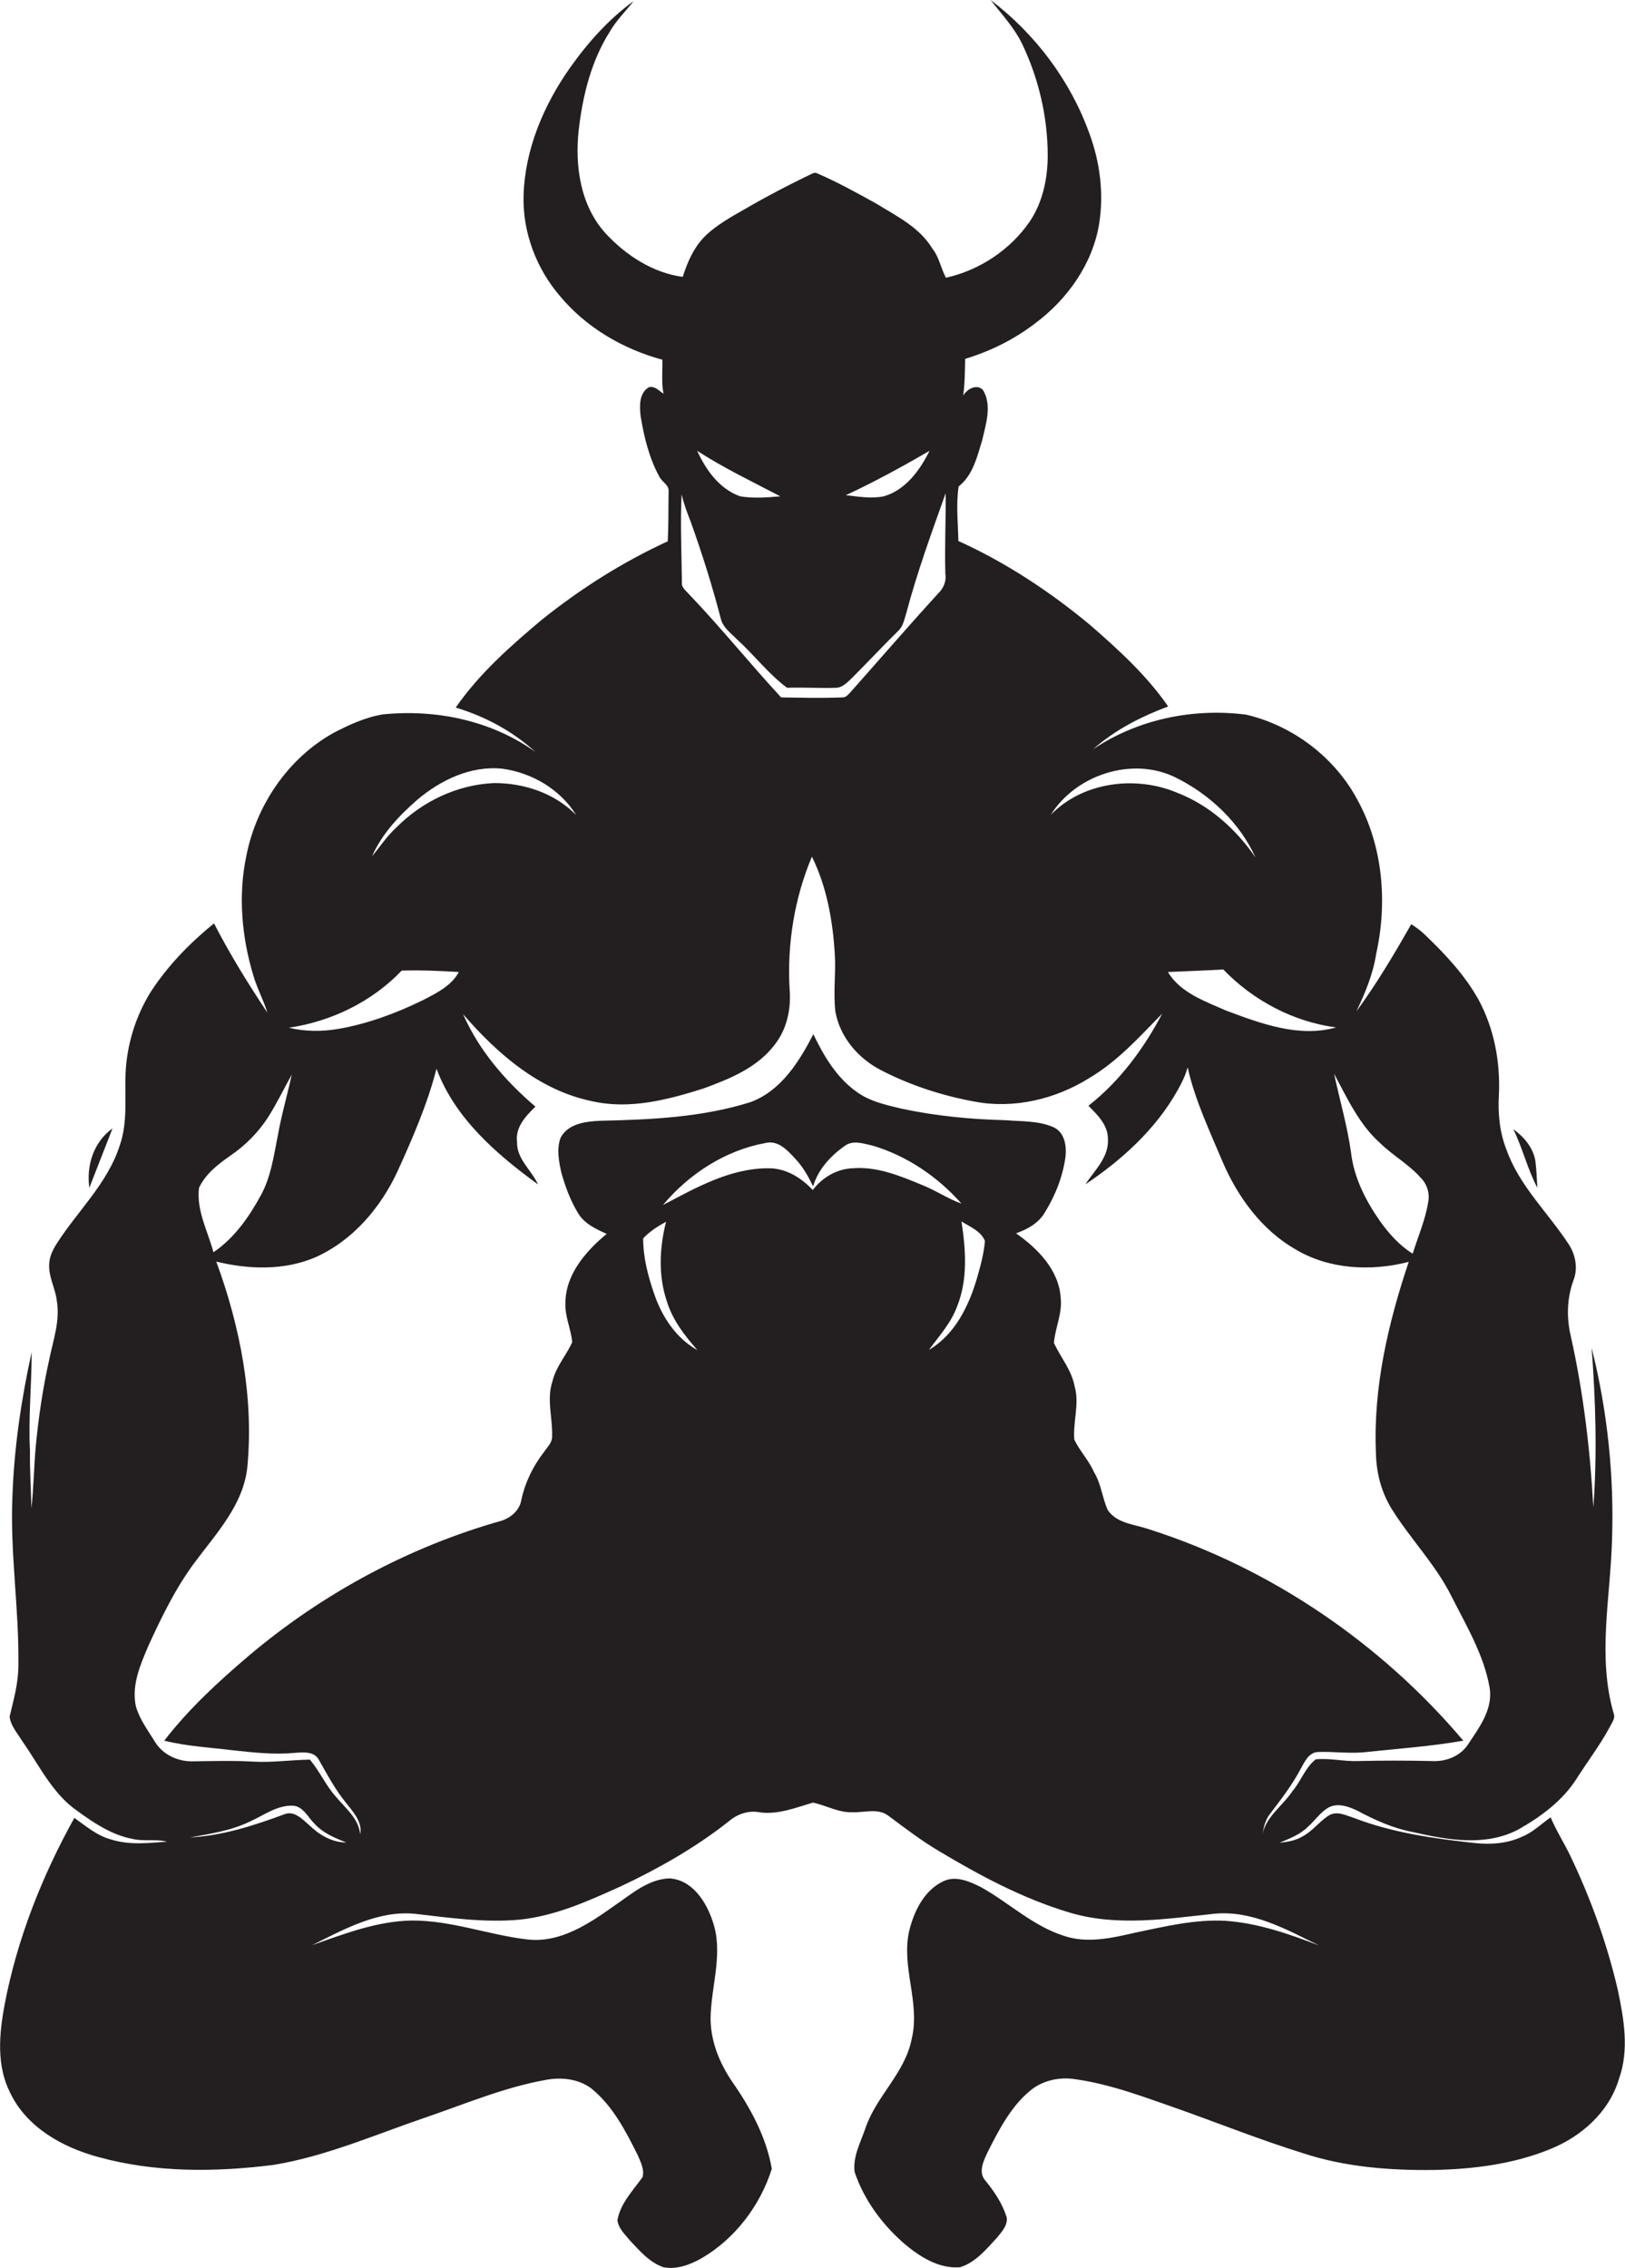 <?xml version="1.0" encoding="utf-8"?>
<!-- Generator: Adobe Illustrator 19.2.0, SVG Export Plug-In . SVG Version: 6.00 Build 0)  -->
<svg version="1.1" id="Layer_1" xmlns="http://www.w3.org/2000/svg" xmlns:xlink="http://www.w3.org/1999/xlink" x="0px" y="0px"
	 viewBox="0 0 574.8 801.9" enable-background="new 0 0 574.8 801.9" xml:space="preserve">
<g>
	<path fill="#231F20" d="M572.2,703.4c-3.8-16.3-9.5-32-16.7-47.1c-2.2-4.6-5-8.9-7-13.7c-3.4,2.4-6.4,5.4-10.2,6.9
		c-5.2,2.4-11,2.8-16.6,2.2c-14.5-1.6-29.1-3.6-42.8-8.9c-2.9-0.9-6.2-2.7-9.1-0.7c-3.2,2.1-5.5,5.3-8.8,7.1
		c-2.5,1.6-5.5,2.1-8.4,2.4c3.6-1.5,7.3-2.9,10.1-5.7c2.5-2.2,4.3-5.1,7.3-6.8c3.3-1.7,7.1-0.3,10.2,1.2c6.2,3.3,12.6,6.2,19.5,7.5
		c12.2,2.8,25.6,5.2,37.2-0.8c8-4.5,15.8-10.2,20.8-18.1c3.9-6.1,8.3-11.9,11.7-18.2c0.7-1.5,2.1-3.1,1.4-4.8
		c-5.8-20-1.2-40.8-0.6-61.1c0.8-22.9-1.6-45.9-7.2-68.2c1.4,18.7,2,37.6,0.6,56.4c-1.1-20.2-3.5-40.4-7.9-60.2
		c-1.6-6.6-1.5-13.5,0.8-19.9c1.7-4.1,0.9-8.9-1.4-12.6c-7.3-11.3-17.6-20.8-22.2-33.7c-2.5-6.3-3.1-13-2.7-19.7
		c0.5-11.5-1.7-23.2-7.2-33.4c-4.9-8.8-11.8-16.1-19-23c-1.4-1.4-3.1-2.6-4.8-3.7c-6,10.5-12.2,21-19.4,30.8
		c3.1-6.5,5.9-13.2,7-20.4c4-18,2.4-37.8-6.5-54.1c-8-15.2-22.9-26.5-39.5-30.4c-18.7-2.4-38.3,1.6-54.1,12.2
		c7.7-6.8,16.9-11.5,26.5-15.1c-7.6-11-17.6-20.1-27.6-28.8c-14.2-11.8-29.8-22.1-46.6-29.7c-0.1-6.4-0.9-12.9,0.1-19.3
		c5-3.9,6.5-10.4,8.3-16.2c1.3-5.8,3.6-12.4,0.3-17.9c-2.2-2.3-5.7-0.3-7,2c0.6-4.3,0.6-8.7,0.7-13c8.9-2.7,17.4-6.9,24.8-12.6
		c11.4-8.5,20.3-21,22.6-35.2c1.7-10.7,0.3-21.8-3.5-32C378.6,28.5,366.2,12,350.4,0c3.9,5,8.3,9.7,11.1,15.4
		c5.9,12.3,9.1,26,9.1,39.6c0,8.2-1.8,16.6-6.4,23.4c-6.9,10-17.8,17.2-29.6,19.8c-1.8-3.3-2.4-7.3-4.8-10.3
		c-4.6-7.6-12.7-11.5-20-16c-6.9-3.8-13.9-7.7-21.2-10.8l-0.9,0.1c-8.4,4-16.6,8.3-24.7,13c-4.6,2.6-9.3,5.3-13.2,8.9
		c-4.2,4-6.6,9.4-8.3,14.8c-10.6-1.4-20.2-7.7-27.3-15.4c-8.9-9.8-10.9-23.8-9.5-36.5c1.4-12.1,4.4-24.4,11-34.8
		c2.3-4,5.6-7.2,8.4-10.8c-8.8,6.4-16.2,14.7-22.5,23.6c-9.3,13.2-15.9,28.8-16.4,45c-0.4,12.9,4.4,25.8,12.8,35.6
		c9.3,11.2,22.3,18.8,36.3,22.6c0.1,4-0.4,8,0.4,12c-1.6-1-3.1-2.8-5.1-2.3c-3.6,2-3.4,6.7-3,10.2c1.2,7.4,3,14.8,6.6,21.4
		c0.9,1.9,3.6,3,3.3,5.4c-0.1,5.8,0,11.7-0.3,17.5c-15.9,7.3-30.9,16.8-44.5,27.7c-11.1,9.3-22.2,19.1-30.5,31.1
		c10.4,3.1,20.2,8.4,28.2,15.7c-15.5-11.1-35.1-15.2-53.9-13.3c-6.2,1-12.1,3.7-17.6,6.6c-16.1,9-27.3,25.6-30.8,43.6
		c-2.9,13.9-1.6,28.5,2.5,42.1c1.3,4.5,3.6,8.7,5,13.2c-6.8-10.2-13.3-20.7-18.9-31.6c-8.5,6.9-16.3,14.9-22.3,24.1
		c-5.5,8.8-8.6,19-9,29.3c-0.3,8.3,0.8,16.9-2,25c-4.3,13.6-15.1,23.4-22.5,35.1c-1.3,2.1-2.4,4.4-2.5,6.9
		c-0.3,4.6,2.2,8.6,2.7,13.1c1.2,7.1-1.3,13.9-2.7,20.8c-2.3,10.3-3.8,20.6-4.8,31.1c-0.6,7.1-0.7,14.3-1.5,21.4
		c-0.1-6.8-0.6-13.5-0.5-20.3c-0.6-11.6,0.6-23.3,0.6-34.9c-3.7,16.8-6.2,33.8-6.8,50.9c-0.9,20,2.4,40,2.1,60
		c0,6.2-1.7,12.1-3.1,18c0.4,3.3,2.8,5.9,4.5,8.7c6,8.5,10.6,18.5,19.4,24.6c5.9,4.3,12.2,8.5,19.4,9.9c4.1,1,8.3,0,12.4,1
		c-6.6,0.5-13.4,1.3-19.9-0.8c-4.9-1.3-8.8-4.7-12.9-7.6C14.8,663.5,6,685.8,1.6,709c-1.9,10.2-2.9,21.4,2,31
		c5.8,12.2,18.5,19.3,31.1,22.7c20.2,5.6,41.5,5.4,62.1,2.8c18.8-3.1,36.4-10.9,54.4-17c13.7-4.7,27.2-10.4,41.6-13
		c5.5-1.1,11.8-0.5,16.4,3c7.6,6.2,12.1,15,16.4,23.6c1,2.4,2.4,5,1.7,7.7c-3.4,4.8-7.8,9.2-8.9,15.2c0.3,2.9,2.6,5,4.3,7.1
		c3.5,3.7,7,7.9,12,9.6c4.7,0.9,9.4-0.9,13.5-3.2c11.8-6.9,20.7-18.6,24.8-31.6c-1.9-11.1-7.4-21.3-13.8-30.5
		c-4.9-7.1-8.3-15.6-7.8-24.4c0.5-10.8,4.4-21.9,0.7-32.6c-2.3-7-7.3-14.8-15.4-15.2c-7.5,0.3-13.4,5.6-19.3,9.6
		c-9,6.4-19.2,13.3-30.8,12c-13.8-1.6-27-6.8-41-6.7c-12.2,0.2-23.8,4.7-35.2,8.7c11.5-5.7,23.8-12.6,37.1-11
		c12,1.4,24.1,3.1,36.2,2c12.7-1.3,24.4-6.6,35.9-11.8c13.4-6.3,26.4-13.7,38.1-22.9c3-2.6,6.9-4,10.8-3.3c6.6,1,12.9-1.6,19.1-3.4
		c4.7,1,9,3.6,13.9,3.4c4.2,0.2,9.1-1.6,12.8,1.3c5.8,4.3,11.4,8.6,17.6,12.3c14.7,8.8,30,17,46.5,21.9c16.7,5,34.2,2.2,51.1,0.4
		c13.3-1.3,25.5,5.5,37,11.2c-10.6-4.1-21.6-7.9-33-8.7c-10.8-0.6-21.4,2-32,4.2c-8.2,1.9-17,3.9-25.2,1.1
		c-11-3.5-19.4-11.7-29.3-17.2c-4-2-8.9-4.2-13.3-2.1c-6.8,3.2-10.4,10.6-12.1,17.6c-2.9,12.7,4,25.4,0.9,38.1
		c-2.3,12.1-12.6,20.3-16.4,31.7c-1.7,5-4.5,10-3.8,15.4c3.3,9.9,9.8,18.6,17.6,25.4c5.5,4.6,12.2,8.9,19.7,8.3
		c5.5-1.7,9.3-6.4,13.1-10.5c1.6-2,3.8-4.3,3.4-7.1c-1.5-4.9-4.4-9.2-7.6-13.1c-2.6-3-0.5-7.1,0.9-10.1c3.9-7.7,8-15.7,14.6-21.3
		c4.4-3.9,10.6-5.3,16.3-4.4c12.8,1.8,24.9,6.5,37,10.7c14.6,5.2,28.9,10.9,43.7,15.5c14.9,4.9,30.8,6.1,46.4,5.9
		c13.9-0.3,28.1-2.1,41-7.4c10.9-4.4,20.7-13,24.2-24.6C576.4,724.9,574.4,713.8,572.2,703.4z M488.3,404.3c4.4,4.3,10,7.4,14.1,12
		c2.3,2.2,3.4,5.5,2.8,8.7c-1,6.3-3.6,12.2-5.5,18.3c-4.7-2.9-8.5-7.2-11.7-11.7c-5-7.2-9.1-15.3-10.1-24c-1.3-9.4-4-18.6-6-27.9
		C476.6,388.4,480.8,397.7,488.3,404.3z M472.6,363.3c-13.2,3.7-26.7-1.4-39-6c-7.5-3.3-16.1-6.3-20.5-13.6
		c6.5-0.3,13.1-0.5,19.6-0.9C443.3,353.8,457.5,361.3,472.6,363.3z M415.8,274.9c12.2,6,22.7,16,28.3,28.3
		c-6.8-9.9-16.2-18.4-27.5-22.8c-14.7-6.3-33.5-4-44.9,7.7C380.6,273.9,400.6,267.4,415.8,274.9z M328.8,159.4
		c-3.4,6.9-8.5,13.9-16.2,16.1c-4.4,0.9-9,0.1-13.4-0.4C309.3,170.4,319.2,165,328.8,159.4z M276,175.5c-4.7,0.4-9.5,0.8-14.2,0
		c-7.3-2.6-12.1-9.3-15.2-16.1C256,165.5,266.1,170.3,276,175.5z M241.1,174.8c0.8,3.4,2,6.6,3.3,9.9c4,11.2,7.6,22.6,10.6,34.2
		c0.8,3.1,3.6,5,5.7,7.2c6.1,5.5,11.1,12.2,17.7,17.1c5.8-0.2,11.6,0.2,17.4,0c2.3-0.1,4-2,5.6-3.5c5.5-5.5,10.8-11.2,16.4-16.7
		c1.7-1.6,2.1-4.1,2.8-6.3c3.8-14.3,8.9-28.3,13.9-42.3c0.1,9.5-0.4,19.1-0.1,28.6c0.4,2.6-0.7,5.1-2.6,6.9
		c-10.5,11.5-20.7,23.3-31,34.9c-0.8,0.8-1.6,1.9-2.9,1.8c-7.2,0.3-14.4,0.1-21.6,0c-11.1-12-21.3-24.7-32.6-36.5
		c-1-1.2-2.7-2.3-2.5-4.1C241.1,195.6,240.6,185.2,241.1,174.8z M147.6,282.8c8.3-7,18.9-12.1,30-11c10.5,1.4,20.6,7.3,26.2,16.4
		c-7.5-7.7-18.5-11.4-29.2-11.3c-12.9,0.6-25.3,6.5-34.4,15.7c-3.3,3-5.8,6.8-8.6,10.2C135.1,294.8,141.2,288.4,147.6,282.8z
		 M142.1,343.2c6.7-0.2,13.5,0.1,20.2,0.5c-2.7,5-8,7.5-12.8,10c-9.4,4.6-19.4,8.3-29.7,10.1c-5.8,1-11.9,1-17.6-0.4
		C117.2,361.2,131.6,354.2,142.1,343.2z M70.4,420c2.3-4.9,6.7-8.3,11-11.3c5.3-3.6,9.9-8.2,13.4-13.6c3.1-4.9,5.6-10.1,8.4-15.1
		c-1.6,7.3-3.7,14.5-5,21.9c-1.4,7-2.4,14.3-5.9,20.7c-4.2,7.7-9.4,15.2-16.8,20.2C73.5,435.3,69.4,428,70.4,420z M109.3,645.3
		c-2.4-2.1-5.4-5.3-8.9-3.7c-10.6,3.9-21.6,7.5-33.1,8.1c7.2-1.3,14.6-2.4,21.3-5.7c4.9-2.2,9.5-5.8,15.2-5.5c3.5,0.4,5,3.9,7.3,6.2
		c3,3.4,7.3,5.2,11.4,6.8C117.4,651.5,112.9,648.8,109.3,645.3z M231.4,457.5c-2.2-6.3-3.9-12.9-3.9-19.6c2.3-2.5,5.2-4.3,8.1-5.9
		c-2.3,9.1-2.8,18.9,0.2,27.9c2,6.7,6.3,12.3,10.9,17.5C239.1,473.2,234.1,465.5,231.4,457.5z M301.6,413.1
		c-5.6,0.2-10.8,3.3-14.1,7.7c-4.1-4.4-9.6-7.8-15.8-7.7c-13.5,0-25.6,6.9-37.2,13c9.2-11,22-19.3,36.1-21.9
		c4.5-1.2,7.8,2.4,10.5,5.3c2.8,2.9,4.8,6.4,6.5,10c1.8-6,6.2-10.8,11.2-14.3c2.9-2.2,6.7-0.8,9.9-0.1c12.1,3.6,23,11,31.4,20.5
		c-5-1.8-9.3-4.8-14.2-6.7C318.2,415.7,310.1,412.4,301.6,413.1z M345.6,451.9c-2.9,9.9-7.8,20-17,25.4c3.6-4.9,7.9-9.6,10-15.5
		c3.8-9.5,3-20,1.5-29.9c3,1.9,6.9,3.4,8.3,6.9C348,443.4,346.8,447.7,345.6,451.9z M406.3,540.7c-5-1.7-11.3-2-14.5-6.8
		c-1.9-4.3-2.3-9.2-4.8-13.3c-1.8-4.2-5.1-7.5-7-11.6c-0.5-6.3,1.9-12.7,0.1-18.9c-1.1-5.7-4.9-10.1-7.3-15.2
		c0.4-5.3,3-10.4,2.4-15.9c-0.6-9.9-8.1-17.5-15.8-22.9c4-1.4,8-3.6,10.2-7.4c3.7-6,6.4-12.8,7.3-19.8c0.4-3.7-0.3-8.3-4-10.2
		c-5.4-2.5-11.5-2.1-17.2-2.6c-12.4-0.3-24.8-1.5-36.9-4.1c-5.4-1.3-11-2.5-15.6-5.8c-7.2-5-11.8-12.8-15.5-20.5
		c-5,9.7-11.4,20-22.2,24c-17.1,5.4-35.2,6.2-52.9,6.6c-5.2,0.2-11.6,0.9-14.3,6c-1.5,4-0.6,8.5,0.3,12.5c1.4,4.9,3.2,9.8,5.9,14.2
		c2.2,3.7,6.3,5.6,10.1,7.3c-7.4,6.1-14.6,14.4-14.6,24.5c-0.2,4.8,2,9.2,2.4,13.8c-2.1,4.7-5.8,8.7-7,13.9
		c-2.1,6.3,0.1,12.9-0.1,19.3c0.1,2.3-1.8,4-3,5.8c-3.8,4.9-6.6,10.7-7.9,16.8c-0.6,3.6-3.6,6.2-6.9,7.3
		c-32.7,9.2-63.3,25.7-89.3,47.6c-10.8,9.2-21.4,18.9-30.1,30.2c8,2,16.2,2.4,24.3,3.4c7.3,0.8,14.7,1.6,22,0.9
		c2.9-0.2,6.8-0.6,8.4,2.5c3,5.2,5.8,10.6,9.7,15.3c2.4,3.1,5.8,6.7,4.9,11c-0.5-5.6-5.3-9.3-8.6-13.3c-3.6-4-5.7-9-9.2-13.1
		c-6.7,0.1-13.4,1.1-20.1,0.7c-7-0.4-14-0.2-21-0.1c-5.2,0.2-10.6-2.1-13.5-6.6c-2.5-4.1-5.5-8-6.9-12.7c-1.7-7.6,1.6-15,4.5-21.8
		c4.6-10,9.5-20.1,16.1-29c7.7-10.4,17.4-20.5,18.8-34c2.3-24.6-2.5-49.5-11-72.6c11.5,2.8,24,3.2,35-1.5
		c13.3-5.9,23.2-17.6,29.2-30.6c5.3-11.7,10.5-23.6,13.7-36.1c6.5,17.5,21.2,30.2,35.9,40.9c-2.3-5.1-7.6-9-7.4-15
		c-0.7-5.2,3.1-9.2,6.5-12.5c-10.6-9-20-19.9-25.6-32.7c12.1,14,27,27,45.7,30.8c13.2,3,26.7-0.5,39.3-4.5
		c9.3-3.4,19.2-7.4,25.3-15.6c4.3-5.5,5.8-12.7,5.2-19.6c-0.9-15.9,1.7-32.1,7.9-46.8c5.3,10.8,7.4,22.8,8.1,34.7
		c0.4,6.7-0.6,13.4,0.2,20.1c1.6,9.1,8.2,16.7,16.3,20.8c10.3,5.3,21.4,8.9,32.8,11c14,2.7,28.7-0.8,40.7-8.3
		c10-5.9,17.8-14.6,25.8-22.8c-6.5,12.4-15,23.9-26.1,32.6c3.2,3.2,6.9,6.8,6.9,11.7c0.4,6.5-4.7,11.1-8,16.1
		c13-8.7,24.9-19.5,32.6-33.2c1.5-2.6,2.8-5.3,3.6-8.2c2.6,11.7,7.8,22.5,12.4,33.5c5.4,12.5,13.9,24.1,25.8,30.9
		c11.9,7.1,26.7,7.8,40,4.4c-7.3,21.7-12.6,44.5-11.6,67.5c0.1,7,1.9,13.9,5.6,19.9c6.6,10.6,15.6,19.7,21.2,31
		c5.2,10.3,11.4,20.6,13.4,32.1c1.3,7.8-3.8,14.3-7.8,20.4c-2.8,4-7.8,5.9-12.7,5.6c-8.7-0.2-17.3-0.2-26,0c-5,0.2-10-1.1-15-0.6
		c-3.7,2.9-5.2,7.7-8.2,11.2c-3.4,5.2-9.3,8.9-10.6,15.2c0.4-2.5,1-5.1,2.7-7.2c3.8-5,7.6-9.9,10.6-15.5c1.5-2.6,2.9-6.2,6.4-6.3
		c5.7-0.2,11.4,0.7,17.1,0c11.4-1.2,22.9-2,34.2-4C488.7,581.3,449.7,554.5,406.3,540.7z"/>
	<path fill="#231F20" d="M39.8,399c-6.7,4.8-9.3,13.1-8.2,21C34.3,413,37.1,406,39.8,399z"/>
	<path fill="#231F20" d="M543.1,410.5c-0.8-4.7-4-8.5-7.8-11.2c3.3,6.7,5,14.1,8.5,20.7C543.6,416.8,543.5,413.7,543.1,410.5z"/>
</g>
</svg>
